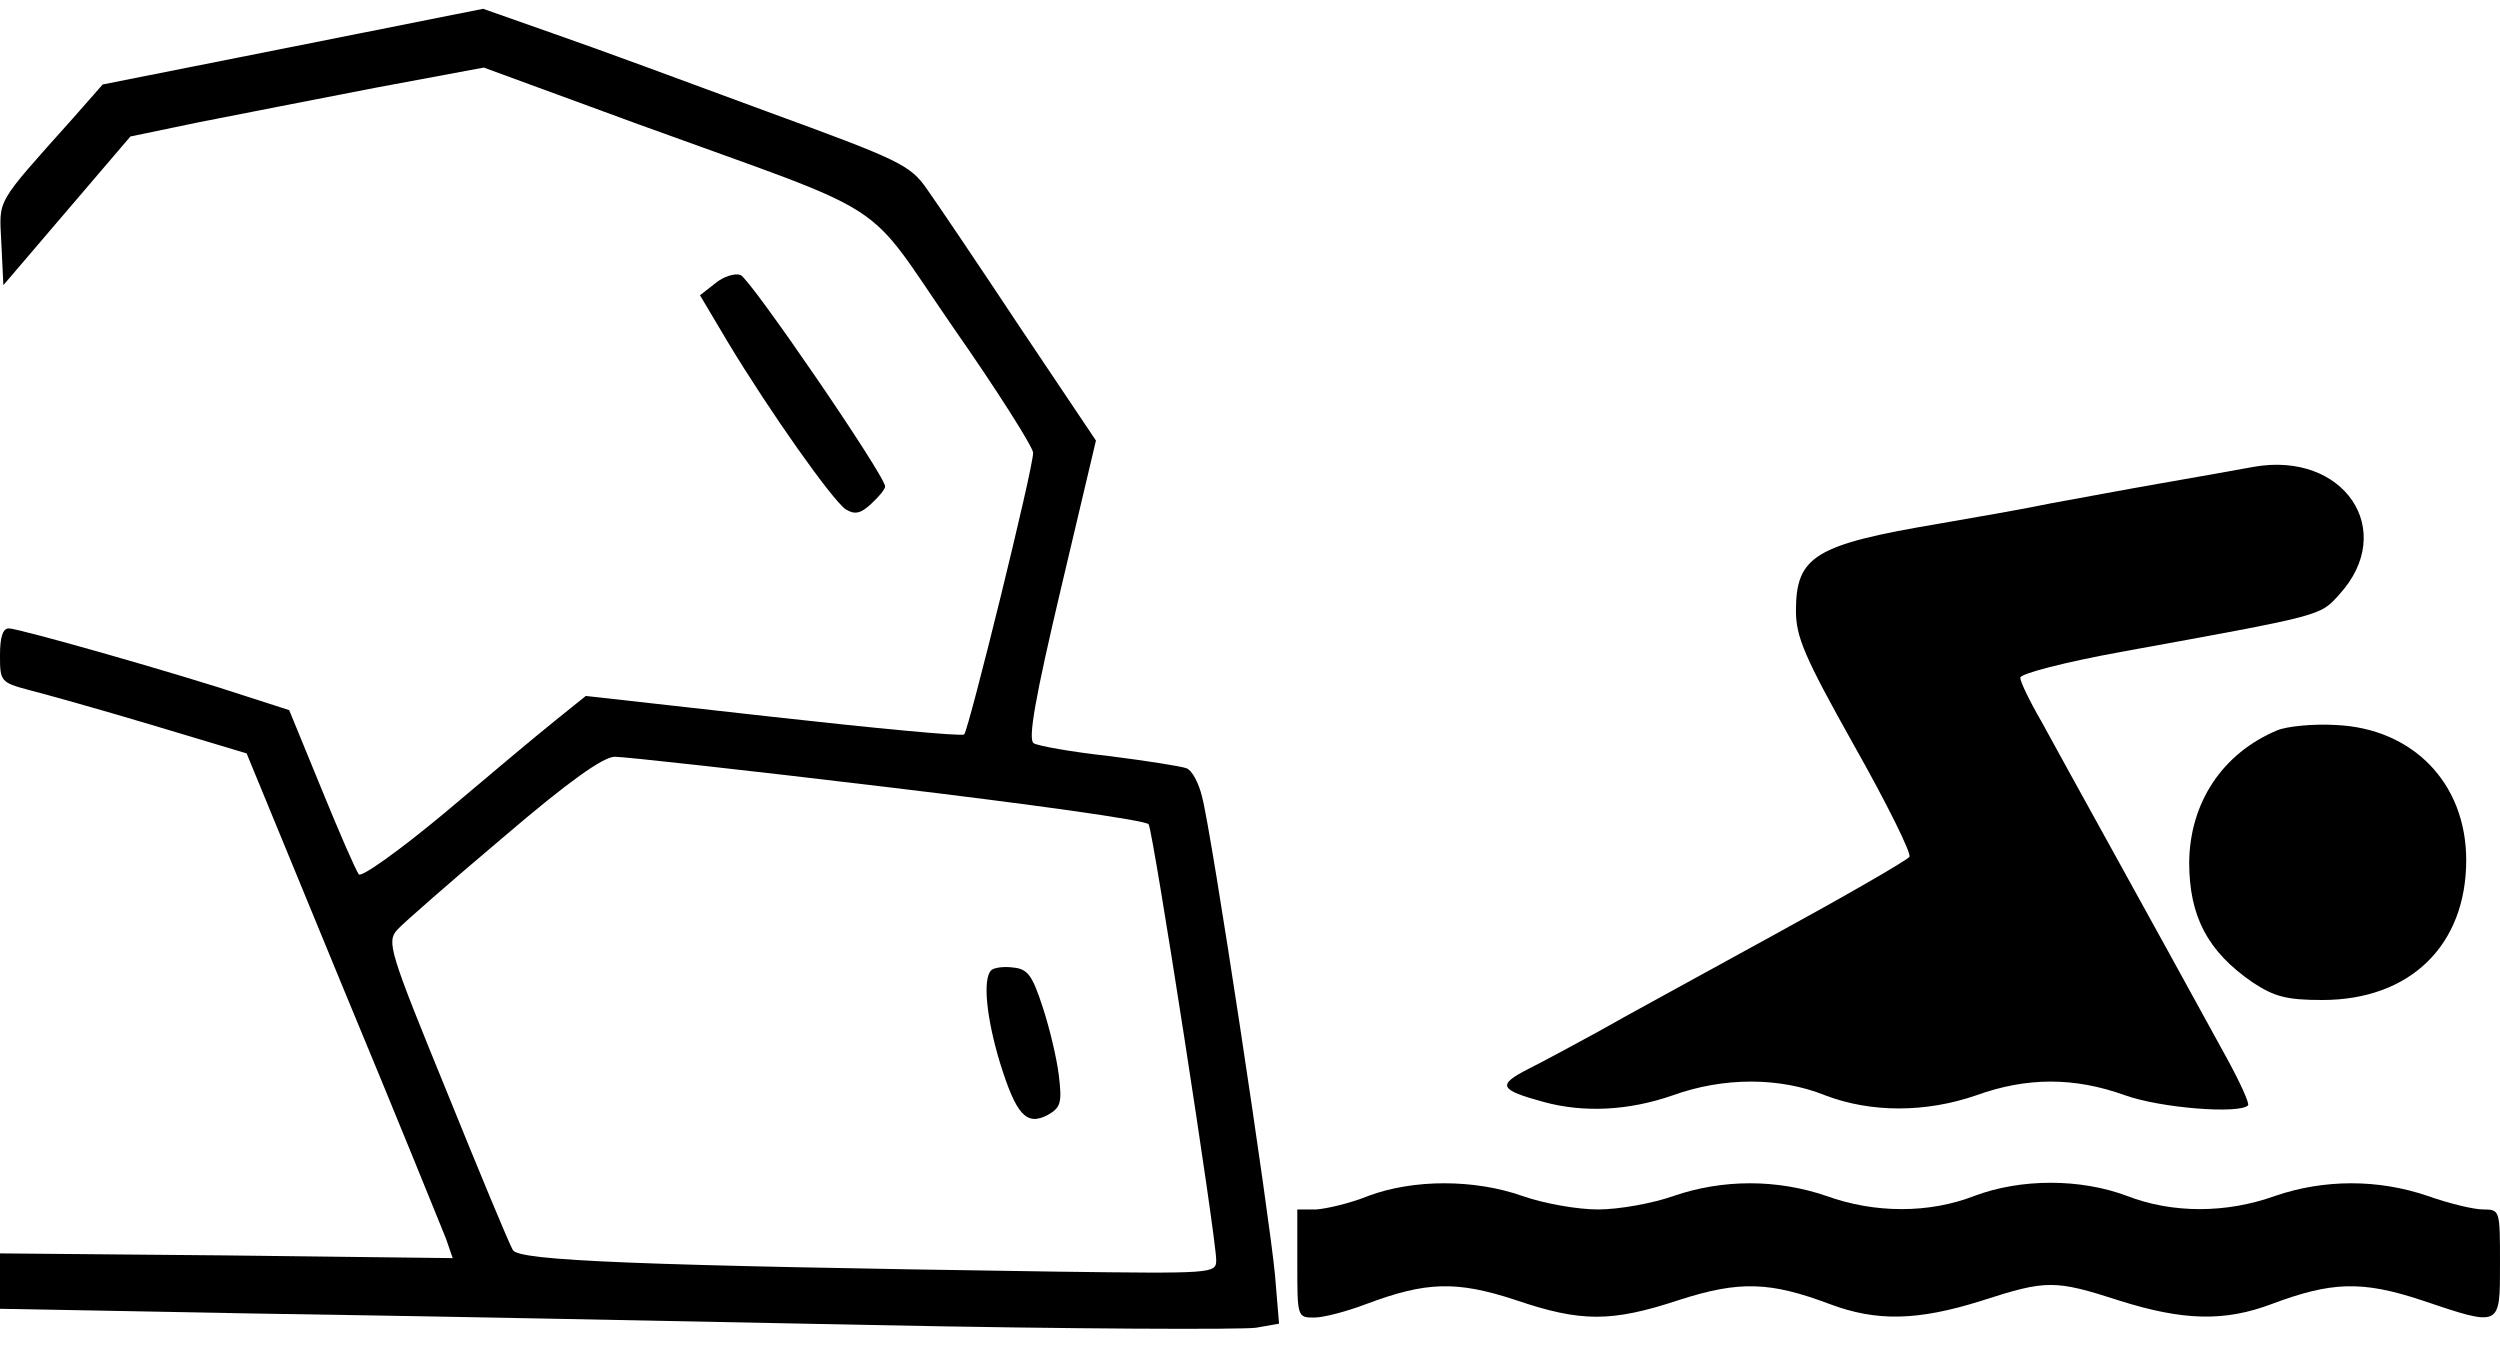 <?xml version="1.0" standalone="no"?>
<!DOCTYPE svg PUBLIC "-//W3C//DTD SVG 20010904//EN"
 "http://www.w3.org/TR/2001/REC-SVG-20010904/DTD/svg10.dtd">
<svg version="1.0" xmlns="http://www.w3.org/2000/svg"
 width="370pt" height="199pt" viewBox="0 0 370 199"
 preserveAspectRatio="xMidYMid meet">

<g transform="translate(0,199) scale(0.1,-0.1)"
fill="#000000" stroke="none">
<path d="M434 1921 l-282 -56 -44 -50 c-117 -131 -109 -118 -106 -185 l3 -62
94 110 94 110 101 21 c56 11 173 34 261 51 l161 30 229 -84 c385 -140 330
-104 466 -301 65 -93 118 -177 118 -185 1 -20 -95 -409 -102 -417 -4 -3 -131
9 -283 26 l-277 31 -46 -37 c-25 -20 -99 -82 -164 -137 -65 -54 -122 -95 -126
-90 -4 5 -29 62 -55 126 l-48 117 -62 20 c-99 33 -338 101 -353 101 -9 0 -13
-13 -13 -40 0 -38 1 -40 42 -51 24 -6 106 -29 183 -52 l140 -42 142 -345 c79
-190 147 -358 153 -373 l10 -29 -335 4 -335 3 0 -41 0 -41 377 -7 c208 -3 619
-11 913 -17 294 -6 550 -7 569 -4 l34 6 -6 72 c-8 87 -94 657 -108 708 -5 21
-15 39 -23 42 -8 3 -59 11 -114 18 -55 6 -106 15 -112 19 -9 5 2 67 40 228
l52 220 -112 167 c-61 92 -123 184 -138 205 -25 36 -40 43 -237 115 -116 43
-257 95 -315 115 l-105 37 -281 -56z m880 -1096 c209 -25 383 -49 386 -55 7
-12 100 -612 100 -645 0 -20 -5 -20 -237 -17 -621 9 -796 16 -804 32 -5 8 -49
114 -98 235 -85 208 -89 221 -73 239 9 10 80 72 157 137 97 83 148 119 165
119 14 0 196 -20 404 -45z"/>
<path d="M1467 554 c-13 -13 -7 -71 13 -137 24 -77 39 -94 71 -77 19 11 21 18
16 59 -3 25 -14 71 -24 101 -15 46 -22 56 -43 58 -14 2 -29 0 -33 -4z"/>
<path d="M1059 1571 l-23 -18 41 -69 c62 -103 156 -236 175 -248 13 -8 22 -6
37 8 12 11 21 22 21 26 0 16 -200 308 -214 313 -8 3 -25 -2 -37 -12z"/>
<path d="M3335 1299 c-22 -4 -83 -15 -135 -24 -52 -9 -126 -23 -165 -30 -38
-8 -113 -21 -165 -30 -184 -31 -212 -48 -212 -129 0 -39 13 -69 87 -201 48
-85 84 -158 81 -163 -3 -5 -95 -58 -203 -117 -109 -60 -225 -123 -258 -142
-33 -18 -79 -43 -103 -55 -47 -24 -43 -31 23 -49 59 -16 125 -13 191 10 75 27
158 27 225 0 68 -26 149 -26 224 0 75 27 145 27 220 0 53 -19 169 -28 182 -15
3 2 -12 35 -33 73 -104 190 -245 444 -272 494 -18 31 -32 60 -32 66 0 6 66 23
148 38 302 55 295 53 324 85 87 95 7 213 -127 189z"/>
<path d="M3370 909 c-81 -34 -129 -107 -130 -195 0 -80 27 -132 94 -178 32
-21 50 -26 103 -26 130 0 213 81 213 207 0 114 -79 195 -193 200 -34 2 -73 -2
-87 -8z"/>
<path d="M2025 220 c-27 -11 -62 -19 -77 -20 l-28 0 0 -80 c0 -79 0 -80 25
-80 14 0 48 9 77 20 88 33 133 35 221 6 97 -33 142 -33 242 0 90 29 135 27
223 -6 69 -26 130 -25 225 5 96 31 108 31 204 0 95 -30 156 -31 225 -5 88 33
133 35 221 6 119 -40 117 -41 117 54 0 79 0 80 -25 80 -14 0 -51 9 -82 20 -73
25 -153 25 -226 0 -72 -26 -152 -26 -219 0 -69 26 -157 26 -226 0 -67 -26
-147 -26 -219 0 -73 25 -153 25 -226 0 -31 -11 -81 -20 -112 -20 -31 0 -81 9
-112 20 -71 25 -161 25 -228 0z"/>
</g>
</svg>

